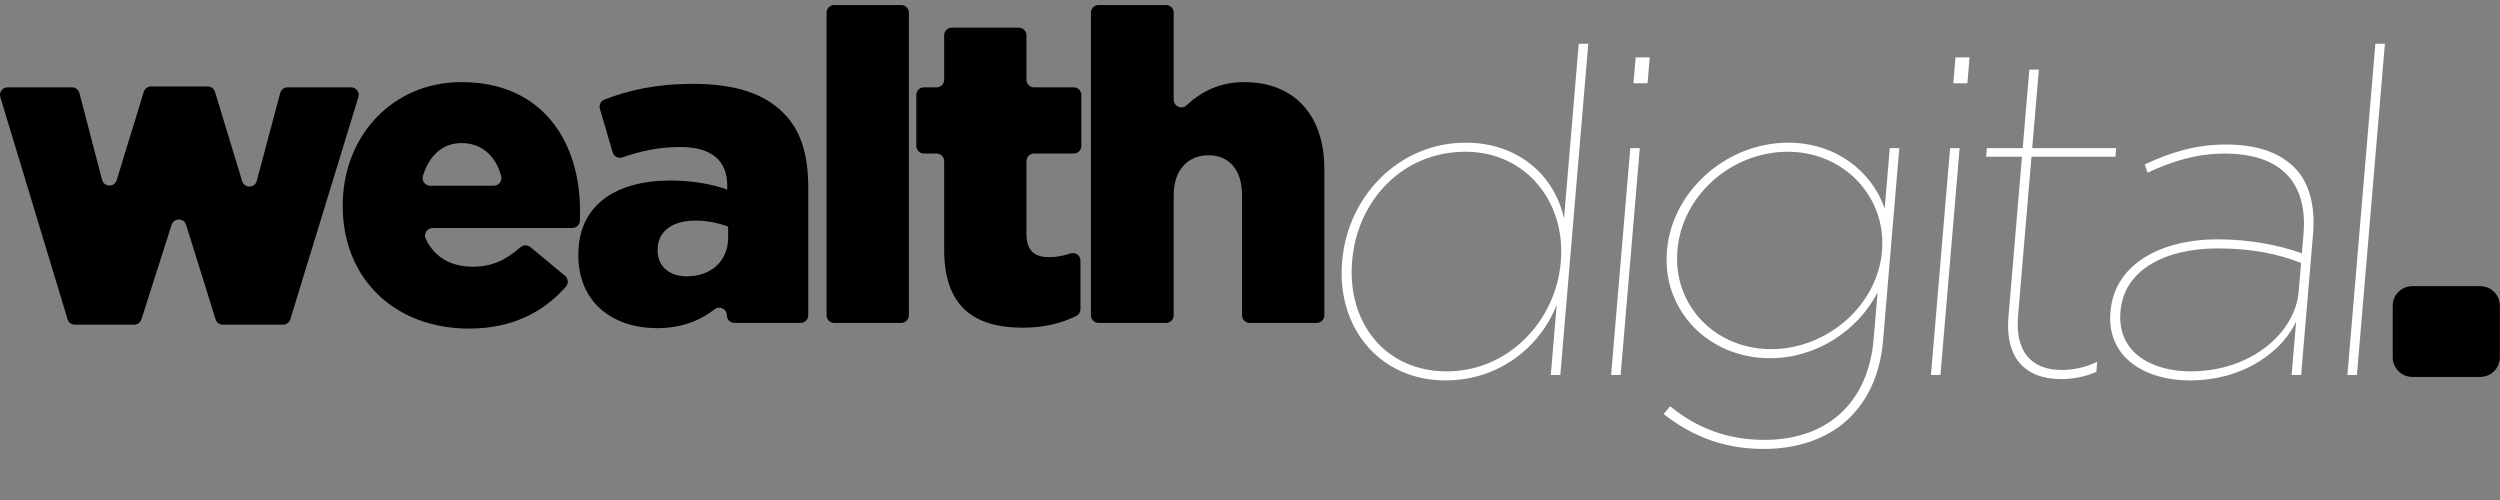 <svg xmlns="http://www.w3.org/2000/svg" xmlns:xlink="http://www.w3.org/1999/xlink" width="250" height="50" version="1.1"><rect width="100%" height="100%" fill="#808080" stroke="none"/><rect id="backgroundrect" width="100%" height="100%" x="0" y="0" fill="none" stroke="none"/>
    
<g class="currentLayer" style=""><title>Layer 1</title>
        
            <path d="M248.031,28.616 L241.229,28.616 C240.149,28.616 239.274,29.491 239.274,30.569 L239.274,35.736 C239.274,36.816 240.149,37.691 241.229,37.691 L248.031,37.691 C249.111,37.691 249.985,36.816 249.985,35.736 L249.985,30.569 C249.985,29.491 249.111,28.616 248.031,28.616" fill="#000000" id="svg_3" class=""/>
            <path d="M156.078,26.202 L156.085,26.111 C156.579,20.258 152.654,15.175 146.53,15.175 C140.314,15.175 135.733,19.986 135.219,26.065 L135.211,26.156 C134.703,32.191 138.459,37.136 144.675,37.136 C150.845,37.136 155.58,32.1 156.078,26.202 Z M134.21,26.202 L134.218,26.111 C134.774,19.532 139.983,14.268 146.561,14.268 C151.824,14.268 155.45,17.535 156.4,21.845 L157.875,4.376 L158.829,4.376 L156.032,37.499 L155.078,37.499 L155.672,30.466 C153.993,34.777 149.816,38.043 144.553,38.043 C137.974,38.043 133.654,32.781 134.21,26.202 L134.21,26.202 Z" fill="#FFFFFF" id="svg_4" class=""/>
            <path d="M163.566,5.738 L164.973,5.738 L164.755,8.324 L163.348,8.324 L163.566,5.738 Z M163.028,14.812 L163.98,14.812 L162.063,37.499 L161.111,37.499 L163.028,14.812 L163.028,14.812 Z" fill="#FFFFFF" id="svg_5" class=""/>
            <path d="M188.196,25.158 L188.202,25.067 C188.651,19.759 184.456,15.175 178.785,15.175 C173.114,15.175 168.205,19.576 167.748,24.975 L167.74,25.067 C167.285,30.466 171.447,34.913 177.119,34.913 C182.79,34.913 187.746,30.466 188.196,25.158 Z M166.362,41.401 L167.017,40.629 C169.732,42.853 172.812,43.988 176.442,43.988 C182.475,43.988 186.804,40.54 187.369,33.869 L187.759,29.242 C185.756,33.098 181.623,35.82 176.996,35.82 C170.825,35.82 166.196,31.011 166.694,25.113 L166.702,25.021 C167.201,19.123 172.646,14.268 178.816,14.268 C183.444,14.268 187.116,16.99 188.468,20.847 L188.978,14.812 L189.931,14.812 L188.306,34.051 C188.019,37.454 186.749,40.13 184.732,41.991 C182.665,43.896 179.722,44.895 176.366,44.895 C172.554,44.895 169.296,43.715 166.362,41.401 L166.362,41.401 Z" fill="#FFFFFF" id="svg_6" class=""/>
            <path d="M195.549,5.738 L196.957,5.738 L196.738,8.324 L195.331,8.324 L195.549,5.738 Z M195.011,14.812 L195.963,14.812 L194.046,37.499 L193.095,37.499 L195.011,14.812 L195.011,14.812 Z" fill="#FFFFFF" id="svg_7" class=""/>
            <path d="M200.844,31.691 L202.197,15.675 L198.613,15.675 L198.686,14.812 L202.27,14.812 L202.933,6.963 L203.885,6.963 L203.222,14.812 L211.616,14.812 L211.542,15.675 L203.148,15.675 L201.803,31.601 C201.517,35.004 202.981,37 206.203,37 C207.337,37 208.585,36.728 209.719,36.184 L209.635,37.182 C208.504,37.681 207.305,37.908 206.126,37.908 C202.362,37.908 200.51,35.638 200.844,31.691" fill="#FFFFFF" id="svg_8" class=""/>
            <path d="M229.863,29.197 L230.108,26.292 C227.78,25.384 225.194,24.841 221.746,24.841 C216.62,24.841 212.406,26.927 212.052,31.103 L212.044,31.192 C211.708,35.185 215.082,37.136 219.075,37.136 C225.154,37.136 229.522,33.234 229.863,29.197 Z M211.043,31.237 L211.05,31.146 C211.454,26.382 216.107,23.933 221.778,23.933 C224.954,23.933 227.988,24.522 230.189,25.339 L230.349,23.434 C230.812,17.943 227.765,15.358 222.456,15.358 C219.643,15.358 217.219,16.128 214.765,17.263 L214.47,16.446 C217.068,15.22 219.629,14.45 222.578,14.45 C225.708,14.45 228.09,15.266 229.626,16.945 C230.914,18.352 231.544,20.575 231.306,23.388 L230.114,37.499 L229.161,37.499 L229.614,32.145 C228.439,34.777 224.76,38.043 218.954,38.043 C214.507,38.043 210.664,35.73 211.043,31.237 L211.043,31.237 Z" fill="#FFFFFF" id="svg_9" class=""/>
            <polyline fill="#FFFFFF" points="237.538 4.376 238.49 4.376 235.693 37.499 234.74 37.499 237.538 4.376" id="svg_10" class=""/>
            <path d="M0.761,8.734 L7.204,8.734 C7.55,8.734 7.853,8.967 7.941,9.302 L10.207,17.983 C10.4,18.725 11.445,18.747 11.669,18.014 L14.376,9.184 C14.474,8.865 14.769,8.646 15.104,8.646 L20.771,8.646 C21.106,8.646 21.401,8.866 21.498,9.186 L24.215,18.114 C24.438,18.846 25.481,18.828 25.678,18.088 L28.02,9.298 C28.109,8.965 28.41,8.734 28.755,8.734 L35.111,8.734 C35.622,8.734 35.987,9.228 35.838,9.717 L29.032,31.927 C28.934,32.248 28.638,32.465 28.304,32.465 L22.286,32.465 C21.953,32.465 21.658,32.25 21.559,31.931 L18.612,22.486 C18.39,21.777 17.387,21.774 17.161,22.481 L14.143,31.936 C14.042,32.252 13.75,32.465 13.419,32.465 L7.485,32.465 C7.149,32.465 6.854,32.246 6.757,31.926 L0.034,9.715 C-0.115,9.226 0.251,8.734 0.761,8.734" fill="#000000" id="svg_11" class=""/>
            <path d="M49.376,18.575 C49.874,18.575 50.246,18.099 50.119,17.619 C49.579,15.564 48.133,14.307 46.16,14.307 C44.27,14.307 42.904,15.555 42.292,17.595 C42.146,18.081 42.52,18.575 43.028,18.575 L49.376,18.575 Z M34.273,20.622 L34.273,20.535 C34.273,13.654 39.193,8.211 46.16,8.211 C54.26,8.211 58.005,14.177 58.005,21.101 C58.005,21.397 58.005,21.722 57.997,22.051 C57.987,22.466 57.649,22.799 57.234,22.799 L43.273,22.799 C42.729,22.799 42.342,23.365 42.568,23.859 C43.422,25.726 45.105,26.674 47.292,26.674 C49.102,26.674 50.52,26.071 52.029,24.735 C52.313,24.482 52.737,24.46 53.031,24.704 L56.5,27.579 C56.825,27.849 56.878,28.34 56.6,28.657 C54.362,31.201 51.233,32.858 46.9,32.858 C39.498,32.858 34.273,27.893 34.273,20.622 L34.273,20.622 Z" fill="#000000" id="svg_12" class=""/>
            <path d="M72.813,23.757 L72.813,22.668 C71.943,22.32 70.767,22.058 69.547,22.058 C67.153,22.058 65.759,23.191 65.759,24.975 L65.759,25.062 C65.759,26.674 66.978,27.632 68.677,27.632 C71.115,27.632 72.813,26.108 72.813,23.757 Z M57.834,25.542 L57.834,25.456 C57.834,20.535 61.536,18.052 67.066,18.052 C69.243,18.052 71.376,18.444 72.726,18.967 L72.726,18.575 C72.726,16.093 71.202,14.7 68.023,14.7 C65.838,14.7 64.093,15.105 62.251,15.735 C61.838,15.877 61.388,15.652 61.266,15.233 L59.989,10.881 C59.878,10.504 60.072,10.099 60.441,9.958 C62.914,9.011 65.608,8.385 69.33,8.385 C73.553,8.385 76.428,9.386 78.3,11.259 C80.085,13.001 80.825,15.44 80.825,18.749 L80.825,31.531 C80.825,31.951 80.485,32.292 80.065,32.292 L73.444,32.292 C73.024,32.292 72.683,31.951 72.683,31.531 C72.683,30.904 71.965,30.542 71.471,30.926 C69.98,32.084 68.109,32.814 65.715,32.814 C61.23,32.814 57.834,30.201 57.834,25.542 L57.834,25.542 Z" fill="#000000" id="svg_13" class=""/>
            <path d="M83.419,0.504 L90.127,0.504 C90.547,0.504 90.888,0.844 90.888,1.265 L90.888,31.531 C90.888,31.951 90.547,32.292 90.127,32.292 L83.419,32.292 C82.999,32.292 82.658,31.951 82.658,31.531 L82.658,1.265 C82.658,0.844 82.999,0.504 83.419,0.504" fill="#000000" id="svg_14" class=""/>
            <path d="M94.417,24.975 L94.417,16.114 C94.417,15.693 94.076,15.353 93.657,15.353 L92.391,15.353 C91.971,15.353 91.63,15.012 91.63,14.592 L91.63,9.494 C91.63,9.074 91.971,8.734 92.391,8.734 L93.657,8.734 C94.076,8.734 94.417,8.393 94.417,7.973 L94.417,3.529 C94.417,3.108 94.758,2.768 95.178,2.768 L101.886,2.768 C102.306,2.768 102.646,3.108 102.646,3.529 L102.646,7.973 C102.646,8.393 102.987,8.734 103.407,8.734 L107.374,8.734 C107.792,8.734 108.133,9.074 108.133,9.494 L108.133,14.592 C108.133,15.012 107.792,15.353 107.374,15.353 L103.407,15.353 C102.987,15.353 102.646,15.693 102.646,16.114 L102.646,23.365 C102.646,25.019 103.386,25.715 104.911,25.715 C105.638,25.715 106.347,25.58 107.035,25.347 C107.532,25.179 108.046,25.535 108.046,26.058 L108.046,30.913 C108.046,31.198 107.894,31.465 107.639,31.593 C106.213,32.3 104.4,32.771 102.298,32.771 C97.334,32.771 94.417,30.593 94.417,24.975" fill="#000000" id="svg_15" class=""/>
            <path d="M109.855,0.504 L116.607,0.504 C117.027,0.504 117.368,0.844 117.368,1.265 L117.368,9.969 C117.368,10.629 118.16,10.996 118.641,10.544 C120.053,9.215 121.907,8.211 124.422,8.211 C129.43,8.211 132.434,11.521 132.434,16.877 L132.434,31.531 C132.434,31.951 132.093,32.292 131.673,32.292 L124.965,32.292 C124.545,32.292 124.205,31.951 124.205,31.531 L124.205,19.533 C124.205,16.92 122.855,15.527 120.851,15.527 C118.848,15.527 117.368,16.92 117.368,19.533 L117.368,31.531 C117.368,31.951 117.027,32.292 116.607,32.292 L109.855,32.292 C109.435,32.292 109.094,31.951 109.094,31.531 L109.094,1.265 C109.094,0.844 109.435,0.504 109.855,0.504" fill="#000000" id="svg_16" class=""/>
            
            
            
            
            
            
            
            
            
            
            
            
            
            
            
            
            
            
            
        
    </g></svg>